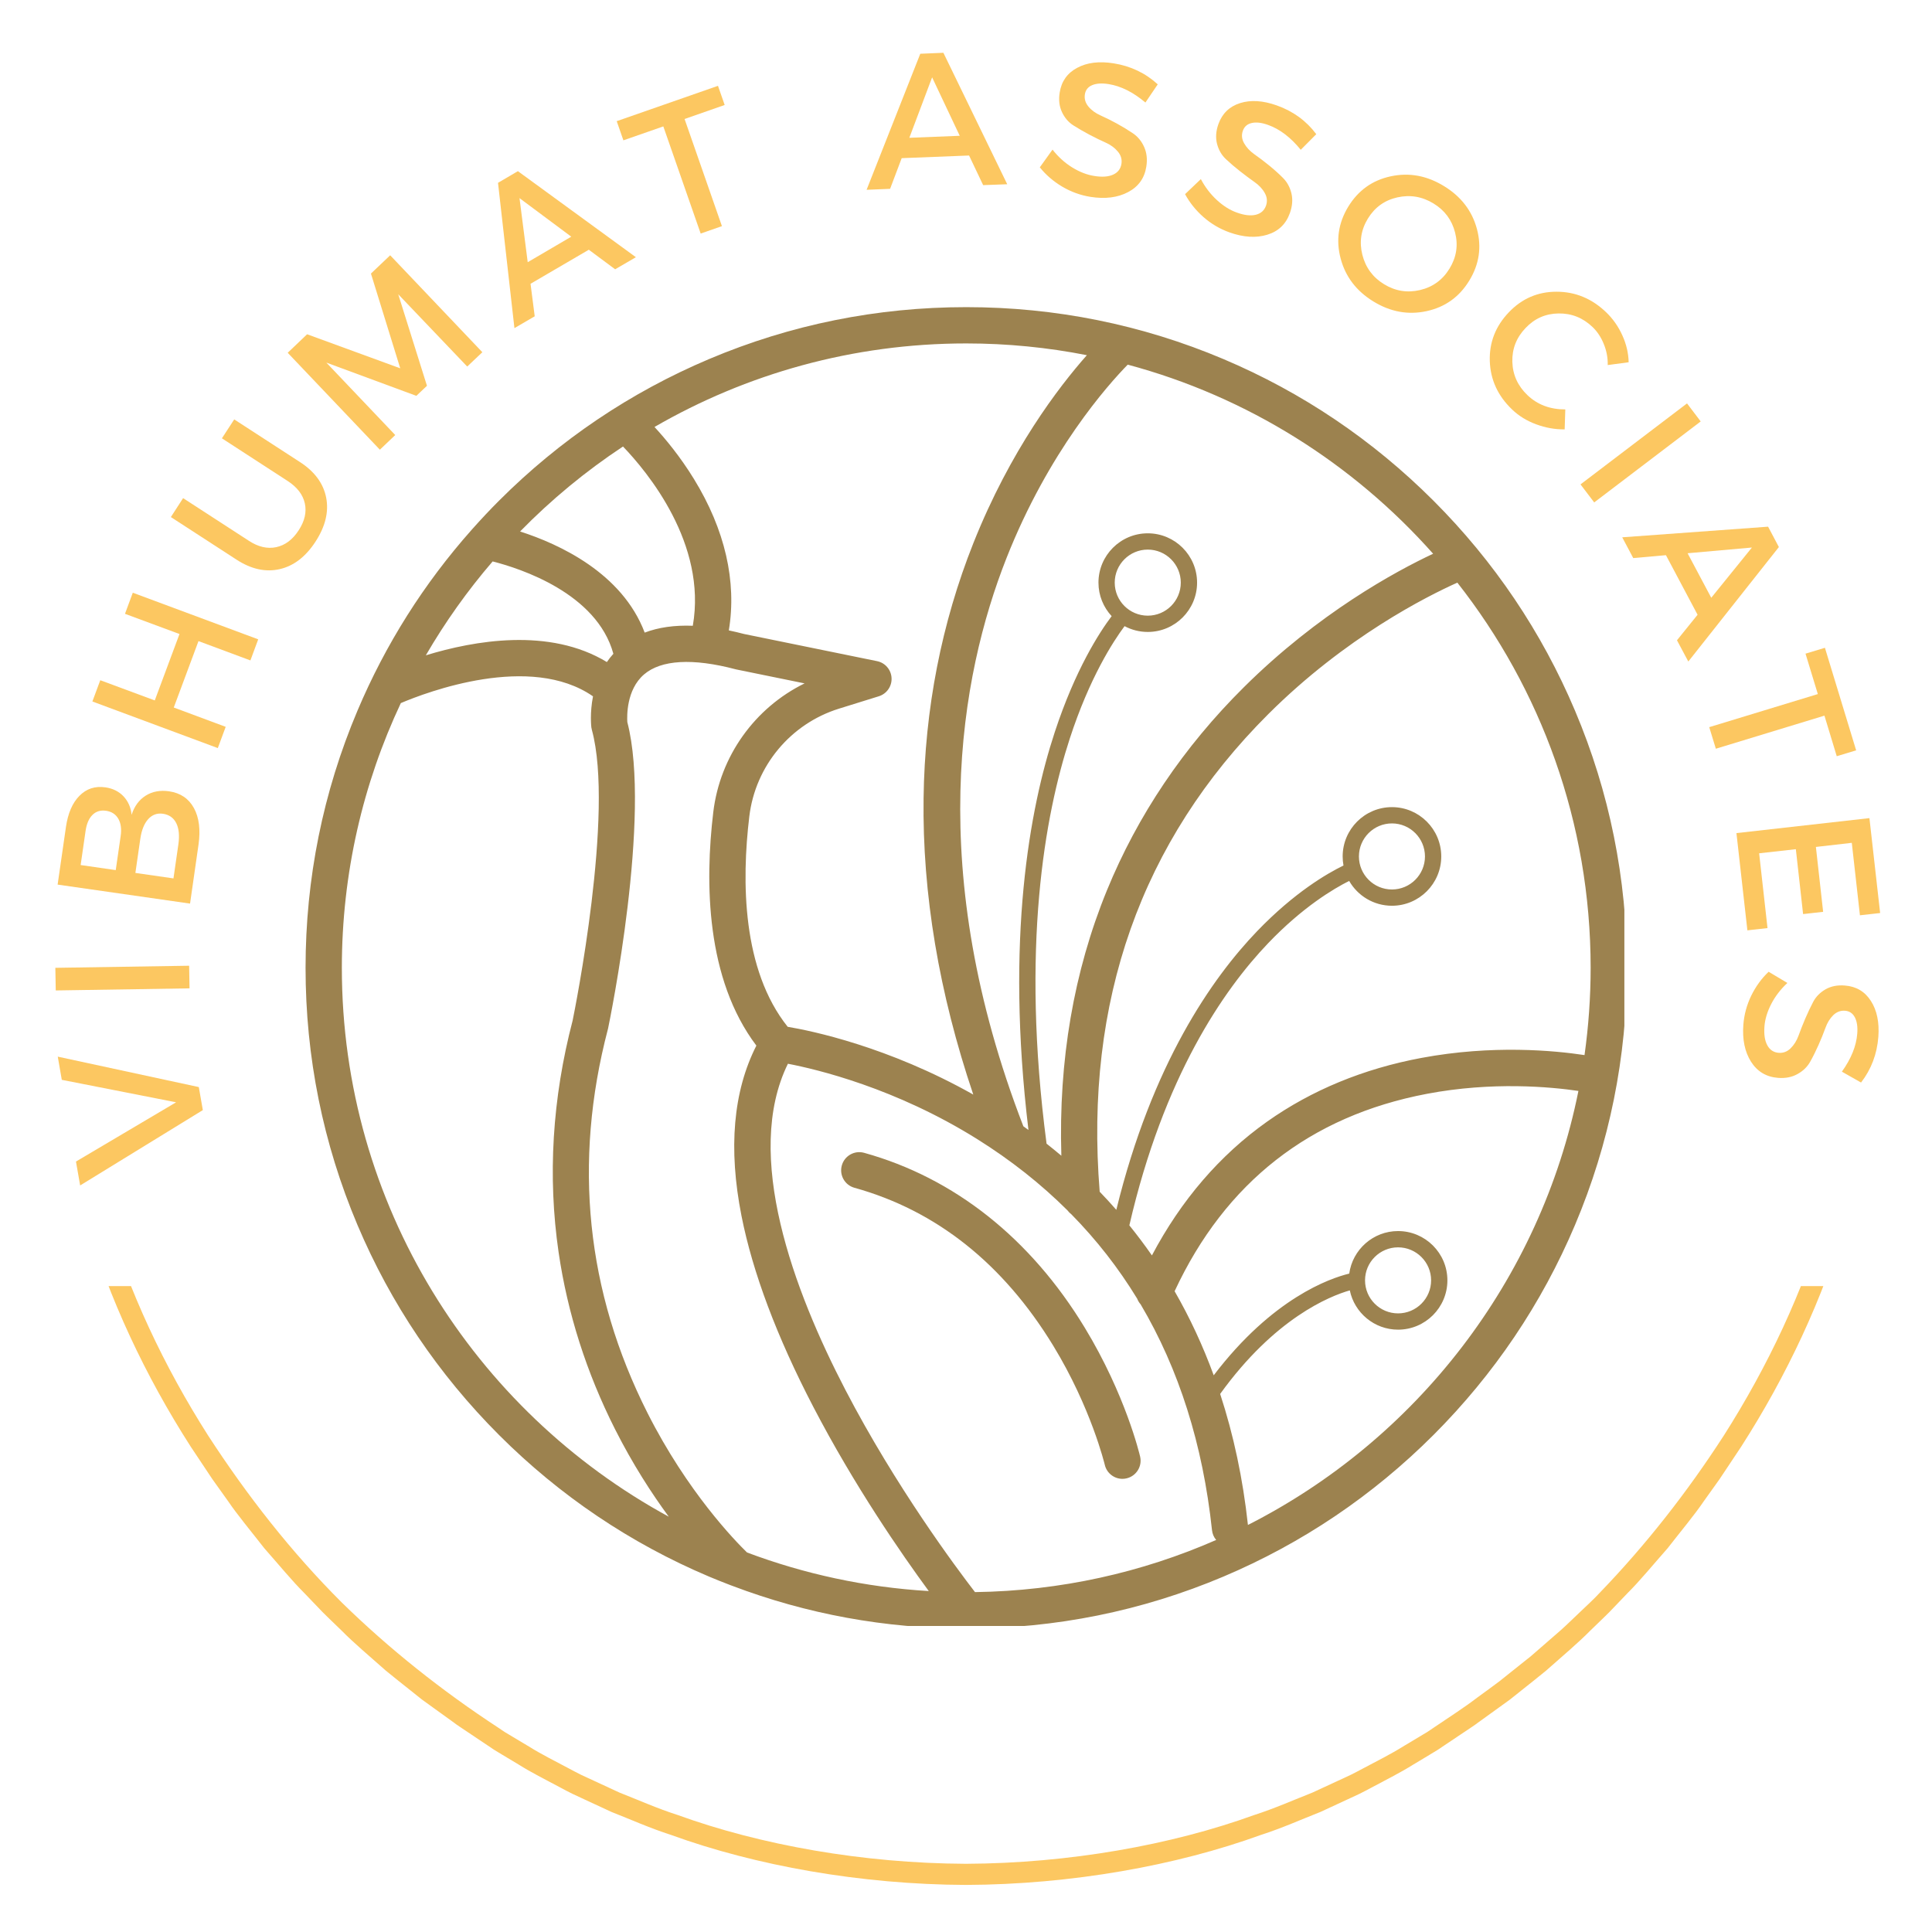 <svg xmlns="http://www.w3.org/2000/svg" xmlns:xlink="http://www.w3.org/1999/xlink" width="500" zoomAndPan="magnify" viewBox="0 0 375 375" height="500" preserveAspectRatio="xMidYMid meet" version="1.0"><defs><g/><clipPath id="739e5c2697"><path d="M 9.43 249.625 L 365.641 249.625 L 365.641 365.949 L 9.43 365.949 Z M 9.43 249.625 " clip-rule="nonzero"/></clipPath><clipPath id="08ba391cc2"><path d="M 59.266 59.574 L 315.289 59.574 L 315.289 315.598 L 59.266 315.598 Z M 59.266 59.574 " clip-rule="nonzero"/></clipPath></defs><g clip-path="url(#739e5c2697)"><path fill="#fcc761" d="M 354.535 235.277 C 350.023 250.648 343.129 265.23 334.574 278.664 C 327.512 289.59 319.48 299.863 310.457 309.207 C 309.289 310.484 307.988 311.625 306.75 312.832 C 305.488 314.016 304.266 315.238 302.977 316.391 L 299.066 319.793 L 297.109 321.496 L 295.082 323.105 L 291.031 326.344 C 289.656 327.395 288.242 328.387 286.852 329.414 C 284.105 331.516 281.184 333.367 278.32 335.312 C 277.906 335.59 277.473 335.879 277.023 336.184 C 276.555 336.465 276.07 336.754 275.566 337.059 C 274.555 337.664 273.469 338.312 272.312 339.004 C 270.023 340.441 267.32 341.793 264.398 343.344 C 263.664 343.723 262.93 344.137 262.152 344.508 C 261.371 344.871 260.574 345.242 259.766 345.617 C 258.141 346.367 256.457 347.145 254.723 347.949 C 251.164 349.34 247.457 351.008 243.41 352.305 C 227.434 358.098 207.5 361.676 187.492 361.762 C 167.488 361.676 147.551 358.098 131.578 352.305 C 127.527 351.008 123.82 349.34 120.262 347.949 C 118.527 347.145 116.844 346.367 115.223 345.617 C 114.41 345.242 113.613 344.871 112.832 344.512 C 112.059 344.141 111.32 343.723 110.586 343.344 C 107.668 341.793 104.961 340.441 102.676 339.004 C 101.516 338.312 100.43 337.664 99.422 337.059 C 98.918 336.758 98.43 336.465 97.965 336.184 C 97.512 335.879 97.078 335.59 96.668 335.312 C 85.797 328.191 75.586 320.098 66.305 311.012 C 56.516 301.234 47.957 290.277 40.414 278.664 C 31.855 265.234 24.961 250.648 20.449 235.277 C 15.746 219.957 13.574 203.879 13.434 187.801 C 13.574 171.723 15.746 155.645 20.449 140.324 C 24.961 124.953 31.855 110.371 40.41 96.938 C 47.473 86.012 55.504 75.738 64.527 66.395 C 65.695 65.117 66.996 63.977 68.234 62.77 C 69.496 61.586 70.719 60.363 72.008 59.211 L 75.918 55.809 L 77.875 54.105 L 79.902 52.496 L 83.953 49.258 C 85.328 48.207 86.742 47.215 88.133 46.188 C 90.879 44.086 93.801 42.234 96.664 40.289 C 97.078 40.012 97.512 39.723 97.961 39.418 C 98.43 39.137 98.914 38.848 99.418 38.543 C 100.43 37.938 101.516 37.289 102.672 36.598 C 104.961 35.16 107.664 33.809 110.586 32.258 C 111.32 31.879 112.055 31.465 112.832 31.094 C 113.613 30.73 114.41 30.359 115.219 29.984 C 116.844 29.234 118.527 28.457 120.262 27.652 C 123.82 26.262 127.527 24.594 131.574 23.297 C 147.551 17.504 167.484 13.926 187.492 13.84 C 207.496 13.926 227.434 17.504 243.406 23.297 C 247.457 24.594 251.164 26.262 254.723 27.652 C 256.457 28.457 258.141 29.234 259.762 29.984 C 260.574 30.359 261.371 30.73 262.152 31.09 C 262.926 31.461 263.664 31.879 264.398 32.258 C 267.32 33.809 270.023 35.16 272.309 36.598 C 273.469 37.289 274.555 37.938 275.562 38.543 C 276.066 38.844 276.555 39.137 277.02 39.418 C 277.473 39.723 277.906 40.012 278.316 40.289 C 289.188 47.41 299.398 55.504 308.68 64.59 C 318.469 74.367 327.027 85.324 334.57 96.938 C 343.129 110.367 350.023 124.953 354.535 140.324 C 359.238 155.645 361.41 171.723 361.551 187.801 C 361.41 203.879 359.238 219.957 354.535 235.277 Z M 365.551 187.684 L 365.547 187.668 C 365.402 171.25 363.195 154.82 358.41 139.156 C 353.809 123.445 346.766 108.531 337.98 94.832 L 333.758 88.484 C 333.758 88.484 332.539 86.777 330.707 84.219 C 328.945 81.605 326.25 78.387 323.672 75.074 C 320.898 71.934 318.234 68.688 315.996 66.473 C 313.82 64.203 312.371 62.691 312.371 62.691 C 312.371 62.691 312.004 62.316 311.344 61.68 C 310.684 61.043 309.742 60.133 308.613 59.039 C 306.406 56.793 303.207 54.086 300.066 51.309 C 298.453 49.969 296.797 48.688 295.262 47.457 C 294.492 46.844 293.75 46.254 293.047 45.691 C 292.316 45.164 291.625 44.668 290.988 44.207 C 288.438 42.367 286.738 41.141 286.738 41.141 C 286.738 41.141 286.367 40.84 285.77 40.449 C 285.172 40.055 284.383 39.527 283.594 38.996 C 282.012 37.938 280.43 36.879 280.43 36.879 C 280.008 36.594 279.566 36.293 279.102 35.984 C 278.629 35.691 278.133 35.395 277.617 35.082 C 276.582 34.461 275.473 33.793 274.289 33.086 C 271.953 31.613 269.188 30.219 266.199 28.629 C 265.449 28.238 264.695 27.816 263.902 27.434 C 263.102 27.062 262.289 26.684 261.461 26.297 C 259.797 25.527 258.078 24.73 256.301 23.906 C 252.66 22.477 248.863 20.77 244.723 19.438 C 228.375 13.5 207.961 9.82 187.492 9.738 C 167.023 9.82 146.609 13.5 130.258 19.438 C 126.121 20.77 122.32 22.477 118.684 23.906 C 116.906 24.73 115.188 25.527 113.523 26.297 C 112.695 26.684 111.879 27.062 111.082 27.434 C 110.289 27.816 109.535 28.238 108.781 28.629 C 105.797 30.219 103.031 31.613 100.691 33.086 C 99.512 33.793 98.402 34.461 97.367 35.082 C 96.852 35.395 96.355 35.695 95.883 35.984 C 95.418 36.297 94.977 36.594 94.555 36.879 C 94.555 36.879 92.973 37.938 91.391 38.996 C 90.602 39.527 89.809 40.055 89.215 40.453 C 88.617 40.84 88.246 41.141 88.246 41.141 C 88.246 41.141 86.547 42.367 83.996 44.207 C 83.359 44.668 82.668 45.164 81.938 45.691 C 81.234 46.254 80.492 46.844 79.723 47.457 C 78.191 48.688 76.531 49.969 74.918 51.309 C 71.777 54.086 68.578 56.793 66.371 59.039 C 65.242 60.133 64.301 61.043 63.641 61.68 C 62.98 62.316 62.613 62.691 62.613 62.691 C 62.613 62.691 61.164 64.203 58.988 66.473 C 56.75 68.688 54.086 71.934 51.312 75.074 C 48.734 78.387 46.035 81.609 44.277 84.219 C 42.445 86.781 41.223 88.488 41.223 88.488 L 37.004 94.832 C 28.219 108.531 21.176 123.445 16.574 139.156 C 11.789 154.824 9.582 171.25 9.438 187.668 L 9.434 187.684 L 9.43 187.801 L 9.434 187.918 L 9.438 187.934 C 9.582 204.352 11.789 220.781 16.574 236.445 C 21.176 252.156 28.219 267.07 37.004 280.77 L 41.227 287.113 C 41.227 287.113 42.445 288.824 44.277 291.383 C 46.039 293.996 48.734 297.215 51.312 300.527 C 54.086 303.668 56.75 306.914 58.988 309.129 C 61.164 311.398 62.613 312.91 62.613 312.91 C 62.613 312.91 62.98 313.285 63.641 313.922 C 64.301 314.559 65.242 315.469 66.371 316.562 C 68.578 318.809 71.777 321.516 74.918 324.293 C 76.531 325.629 78.191 326.914 79.723 328.145 C 80.492 328.758 81.234 329.348 81.938 329.91 C 82.668 330.438 83.359 330.934 83.996 331.395 C 86.547 333.234 88.246 334.461 88.246 334.461 C 88.246 334.461 88.617 334.762 89.215 335.148 C 89.812 335.547 90.602 336.074 91.391 336.605 C 92.973 337.664 94.555 338.723 94.555 338.723 C 94.977 339.008 95.418 339.309 95.883 339.617 C 96.355 339.91 96.852 340.207 97.367 340.52 C 98.402 341.141 99.512 341.809 100.695 342.516 C 103.031 343.988 105.797 345.383 108.785 346.973 C 109.535 347.363 110.289 347.785 111.082 348.168 C 111.883 348.539 112.695 348.918 113.523 349.305 C 115.188 350.074 116.906 350.871 118.684 351.695 C 122.324 353.125 126.121 354.832 130.262 356.164 C 146.609 362.102 167.023 365.781 187.492 365.863 C 207.961 365.781 228.375 362.102 244.727 356.164 C 248.863 354.832 252.664 353.125 256.301 351.695 C 258.078 350.871 259.797 350.074 261.461 349.305 C 262.289 348.918 263.105 348.539 263.902 348.168 C 264.695 347.785 265.449 347.363 266.203 346.973 C 269.188 345.383 271.953 343.988 274.293 342.516 C 275.473 341.809 276.582 341.141 277.617 340.52 C 278.133 340.207 278.629 339.906 279.102 339.617 C 279.566 339.305 280.008 339.008 280.43 338.723 C 280.43 338.723 282.012 337.664 283.594 336.605 C 284.383 336.074 285.176 335.547 285.77 335.148 C 286.367 334.762 286.738 334.461 286.738 334.461 C 286.738 334.461 288.438 333.234 290.988 331.395 C 291.625 330.934 292.316 330.438 293.047 329.91 C 293.75 329.348 294.492 328.758 295.262 328.145 C 296.797 326.914 298.453 325.629 300.066 324.293 C 303.207 321.516 306.406 318.809 308.613 316.562 C 309.742 315.469 310.684 314.559 311.344 313.922 C 312.004 313.285 312.371 312.91 312.371 312.91 C 312.371 312.91 313.82 311.398 315.996 309.129 C 318.234 306.914 320.898 303.668 323.672 300.527 C 326.25 297.215 328.949 293.992 330.707 291.383 C 332.539 288.82 333.758 287.113 333.758 287.113 L 337.98 280.77 C 346.766 267.07 353.809 252.156 358.41 236.445 C 363.195 220.777 365.402 204.352 365.547 187.934 L 365.551 187.918 L 365.555 187.801 L 365.551 187.684 " fill-opacity="1" fill-rule="nonzero"/></g><g fill="#fcc761" fill-opacity="1"><g transform="translate(41.151, 225.767)"><g><path d="M -2.562 -14.766 L -1.781 -10.297 L -25.594 4.328 L -26.406 -0.312 L -6.969 -11.812 L -29.156 -16.172 L -29.938 -20.672 Z M -2.562 -14.766 "/></g></g></g><g fill="#fcc761" fill-opacity="1"><g transform="translate(36.837, 195.245)"><g><path d="M -0.125 -7.797 L -0.047 -3.406 L -26.016 -3 L -26.094 -7.391 Z M -0.125 -7.797 "/></g></g></g><g fill="#fcc761" fill-opacity="1"><g transform="translate(36.404, 178.763)"><g><path d="M -25.219 -7.062 L -23.609 -18.219 C -23.223 -20.895 -22.348 -22.922 -20.984 -24.297 C -19.629 -25.68 -17.945 -26.227 -15.938 -25.938 C -14.5 -25.727 -13.328 -25.145 -12.422 -24.188 C -11.523 -23.227 -11.004 -22.035 -10.859 -20.609 C -10.328 -22.273 -9.414 -23.516 -8.125 -24.328 C -6.832 -25.141 -5.316 -25.422 -3.578 -25.172 C -1.379 -24.848 0.223 -23.766 1.234 -21.922 C 2.242 -20.078 2.539 -17.703 2.125 -14.797 L 0.484 -3.375 Z M -20.75 -10.859 L -13.938 -9.875 L -12.984 -16.484 C -12.785 -17.848 -12.938 -18.969 -13.438 -19.844 C -13.945 -20.719 -14.738 -21.234 -15.812 -21.391 C -16.895 -21.547 -17.781 -21.273 -18.469 -20.578 C -19.156 -19.891 -19.598 -18.852 -19.797 -17.469 Z M -10.125 -9.328 L -2.734 -8.266 L -1.781 -14.875 C -1.539 -16.582 -1.676 -17.953 -2.188 -18.984 C -2.707 -20.023 -3.566 -20.633 -4.766 -20.812 C -5.898 -20.977 -6.859 -20.629 -7.641 -19.766 C -8.422 -18.898 -8.93 -17.625 -9.172 -15.938 Z M -10.125 -9.328 "/></g></g></g><g fill="#fcc761" fill-opacity="1"><g transform="translate(41.088, 148.391)"><g><path d="M 9.031 -24.297 L 7.516 -20.203 L -2.562 -23.953 L -7.359 -11.062 L 2.719 -7.312 L 1.188 -3.188 L -23.156 -12.234 L -21.625 -16.359 L -11.047 -12.438 L -6.25 -25.328 L -16.828 -29.25 L -15.312 -33.344 Z M 9.031 -24.297 "/></g></g></g><g fill="#fcc761" fill-opacity="1"><g transform="translate(53.369, 116.922)"><g><path d="M -7.906 -35.516 L 4.859 -27.234 C 7.703 -25.391 9.395 -23.094 9.938 -20.344 C 10.477 -17.594 9.789 -14.742 7.875 -11.797 C 5.969 -8.859 3.648 -7.078 0.922 -6.453 C -1.805 -5.828 -4.594 -6.438 -7.438 -8.281 L -20.203 -16.562 L -17.828 -20.234 L -5.062 -11.953 C -3.25 -10.766 -1.477 -10.352 0.25 -10.719 C 1.988 -11.094 3.441 -12.188 4.609 -14 C 5.773 -15.781 6.172 -17.52 5.797 -19.219 C 5.422 -20.914 4.312 -22.363 2.469 -23.562 L -10.297 -31.844 Z M -7.906 -35.516 "/></g></g></g><g fill="#fcc761" fill-opacity="1"><g transform="translate(71.265, 89.63)"><g><path d="M 22.359 -21.266 L 19.422 -18.484 L 6.031 -32.516 L 11.609 -14.75 L 9.547 -12.797 L -7.922 -19.25 L 5.453 -5.188 L 2.469 -2.344 L -15.422 -21.156 L -11.656 -24.75 L 6.422 -18.141 L 0.734 -36.531 L 4.469 -40.078 Z M 22.359 -21.266 "/></g></g></g><g fill="#fcc761" fill-opacity="1"><g transform="translate(99.82, 63.706)"><g><path d="M 14.469 -15.234 L 3.156 -8.625 L 3.969 -2.312 L 0.031 -0.016 L -3.156 -28.219 L 0.703 -30.484 L 23.609 -13.781 L 19.578 -11.438 Z M 11.062 -17.766 L 1.016 -25.25 L 2.609 -12.812 Z M 11.062 -17.766 "/></g></g></g><g fill="#fcc761" fill-opacity="1"><g transform="translate(127.938, 48.144)"><g><path d="M 12.719 -27.766 L 4.938 -25.047 L 12.188 -4.25 L 8.062 -2.812 L 0.812 -23.609 L -6.938 -20.906 L -8.234 -24.625 L 11.422 -31.484 Z M 12.719 -27.766 "/></g></g></g><g fill="#fcc761" fill-opacity="1"><g transform="translate(153.638, 40.024)"><g/></g></g><g fill="#fcc761" fill-opacity="1"><g transform="translate(168.174, 36.84)"><g><path d="M 19.922 -6.656 L 6.844 -6.141 L 4.594 -0.188 L 0.031 0 L 10.453 -26.406 L 14.938 -26.594 L 27.328 -1.078 L 22.656 -0.906 Z M 18.109 -10.484 L 12.75 -21.828 L 8.328 -10.094 Z M 18.109 -10.484 "/></g></g></g><g fill="#fcc761" fill-opacity="1"><g transform="translate(200.248, 36.245)"><g><path d="M 15.906 -23.953 C 19.227 -23.422 22.082 -22.062 24.469 -19.875 L 22.078 -16.344 C 19.711 -18.344 17.332 -19.535 14.938 -19.922 C 13.633 -20.129 12.57 -20.062 11.75 -19.719 C 10.938 -19.383 10.461 -18.789 10.328 -17.938 C 10.191 -17.082 10.414 -16.297 11 -15.578 C 11.582 -14.867 12.367 -14.289 13.359 -13.844 C 14.348 -13.406 15.406 -12.879 16.531 -12.266 C 17.656 -11.648 18.691 -11.02 19.641 -10.375 C 20.598 -9.727 21.328 -8.844 21.828 -7.719 C 22.336 -6.602 22.477 -5.328 22.25 -3.891 C 21.895 -1.648 20.711 -0.004 18.703 1.047 C 16.691 2.109 14.266 2.414 11.422 1.969 C 9.461 1.656 7.625 0.988 5.906 -0.031 C 4.195 -1.051 2.754 -2.297 1.578 -3.766 L 4.047 -7.203 C 5.148 -5.797 6.422 -4.645 7.859 -3.75 C 9.305 -2.863 10.727 -2.312 12.125 -2.094 C 13.645 -1.844 14.867 -1.926 15.797 -2.344 C 16.723 -2.758 17.266 -3.457 17.422 -4.438 C 17.555 -5.312 17.328 -6.102 16.734 -6.812 C 16.148 -7.531 15.367 -8.109 14.391 -8.547 C 13.41 -8.984 12.352 -9.5 11.219 -10.094 C 10.094 -10.695 9.051 -11.301 8.094 -11.906 C 7.133 -12.52 6.395 -13.383 5.875 -14.5 C 5.352 -15.613 5.207 -16.879 5.438 -18.297 C 5.781 -20.461 6.91 -22.055 8.828 -23.078 C 10.742 -24.109 13.102 -24.398 15.906 -23.953 Z M 15.906 -23.953 "/></g></g></g><g fill="#fcc761" fill-opacity="1"><g transform="translate(227.787, 41.092)"><g><path d="M 20.047 -20.625 C 23.211 -19.5 25.766 -17.641 27.703 -15.047 L 24.688 -12.016 C 22.738 -14.422 20.625 -16.031 18.344 -16.844 C 17.102 -17.289 16.051 -17.414 15.188 -17.219 C 14.32 -17.031 13.742 -16.531 13.453 -15.719 C 13.16 -14.906 13.238 -14.098 13.688 -13.297 C 14.133 -12.492 14.797 -11.781 15.672 -11.156 C 16.555 -10.539 17.5 -9.828 18.5 -9.016 C 19.5 -8.203 20.406 -7.391 21.219 -6.578 C 22.031 -5.773 22.582 -4.773 22.875 -3.578 C 23.164 -2.379 23.066 -1.098 22.578 0.266 C 21.816 2.41 20.352 3.812 18.188 4.469 C 16.02 5.133 13.578 4.984 10.859 4.016 C 8.992 3.348 7.312 2.359 5.812 1.047 C 4.32 -0.266 3.129 -1.75 2.234 -3.406 L 5.297 -6.328 C 6.129 -4.754 7.172 -3.395 8.422 -2.25 C 9.672 -1.102 10.961 -0.297 12.297 0.172 C 13.742 0.691 14.961 0.832 15.953 0.594 C 16.941 0.352 17.602 -0.227 17.938 -1.156 C 18.238 -2 18.16 -2.82 17.703 -3.625 C 17.254 -4.438 16.586 -5.148 15.703 -5.766 C 14.828 -6.379 13.883 -7.082 12.875 -7.875 C 11.875 -8.664 10.961 -9.445 10.141 -10.219 C 9.316 -11 8.75 -11.984 8.438 -13.172 C 8.133 -14.367 8.223 -15.645 8.703 -17 C 9.441 -19.062 10.844 -20.422 12.906 -21.078 C 14.977 -21.734 17.359 -21.582 20.047 -20.625 Z M 20.047 -20.625 "/></g></g></g><g fill="#fcc761" fill-opacity="1"><g transform="translate(253.857, 50.529)"><g><path d="M 16.109 -16.312 C 19.68 -17.07 23.117 -16.438 26.422 -14.406 C 29.734 -12.383 31.863 -9.613 32.812 -6.094 C 33.758 -2.57 33.266 0.77 31.328 3.938 C 29.398 7.102 26.645 9.078 23.062 9.859 C 19.477 10.641 16.031 10.016 12.719 7.984 C 9.414 5.961 7.297 3.18 6.359 -0.359 C 5.422 -3.898 5.914 -7.254 7.844 -10.422 C 9.781 -13.586 12.535 -15.551 16.109 -16.312 Z M 24.391 -11.031 C 22.203 -12.375 19.863 -12.77 17.375 -12.219 C 14.895 -11.664 12.984 -10.289 11.641 -8.094 C 10.305 -5.895 9.953 -3.551 10.578 -1.062 C 11.211 1.414 12.617 3.316 14.797 4.641 C 16.973 5.973 19.301 6.348 21.781 5.766 C 24.258 5.18 26.164 3.789 27.5 1.594 C 28.844 -0.602 29.203 -2.926 28.578 -5.375 C 27.961 -7.82 26.566 -9.707 24.391 -11.031 Z M 24.391 -11.031 "/></g></g></g><g fill="#fcc761" fill-opacity="1"><g transform="translate(282.95, 69.139)"><g><path d="M 28.781 -8.547 C 30.113 -7.273 31.164 -5.781 31.938 -4.062 C 32.719 -2.352 33.129 -0.609 33.172 1.172 L 29.109 1.719 C 29.141 0.332 28.891 -1.016 28.359 -2.328 C 27.836 -3.648 27.102 -4.766 26.156 -5.672 C 24.281 -7.461 22.082 -8.336 19.562 -8.297 C 17.051 -8.266 14.922 -7.328 13.172 -5.484 C 11.391 -3.629 10.531 -1.441 10.594 1.078 C 10.664 3.598 11.641 5.754 13.516 7.547 C 15.461 9.41 17.914 10.336 20.875 10.328 L 20.75 14.203 C 18.875 14.223 17.031 13.895 15.219 13.219 C 13.406 12.551 11.848 11.594 10.547 10.344 C 7.785 7.707 6.344 4.578 6.219 0.953 C 6.102 -2.672 7.336 -5.832 9.922 -8.531 C 12.461 -11.195 15.551 -12.523 19.188 -12.516 C 22.82 -12.516 26.02 -11.191 28.781 -8.547 Z M 28.781 -8.547 "/></g></g></g><g fill="#fcc761" fill-opacity="1"><g transform="translate(304.714, 91.317)"><g><path d="M 4.719 6.203 L 2.062 2.703 L 22.734 -13.016 L 25.391 -9.516 Z M 4.719 6.203 "/></g></g></g><g fill="#fcc761" fill-opacity="1"><g transform="translate(314.857, 104.26)"><g><path d="M 14.641 15.062 L 8.5 3.5 L 2.156 4.062 L 0.016 0.031 L 28.328 -2.031 L 30.422 1.922 L 12.844 24.141 L 10.641 20.016 Z M 17.297 11.766 L 25.188 2.016 L 12.703 3.125 Z M 17.297 11.766 "/></g></g></g><g fill="#fcc761" fill-opacity="1"><g transform="translate(329.278, 132.984)"><g><path d="M 27.234 13.797 L 24.844 5.922 L 3.766 12.344 L 2.484 8.156 L 23.562 1.734 L 21.172 -6.109 L 24.938 -7.25 L 31 12.656 Z M 27.234 13.797 "/></g></g></g><g fill="#fcc761" fill-opacity="1"><g transform="translate(336.667, 158.313)"><g><path d="M 24.344 19.344 L 22.766 5.281 L 15.797 6.078 L 17.203 18.672 L 13.312 19.109 L 11.906 6.516 L 4.781 7.312 L 6.406 21.828 L 2.5 22.266 L 0.375 3.391 L 26.188 0.484 L 28.266 18.906 Z M 24.344 19.344 "/></g></g></g><g fill="#fcc761" fill-opacity="1"><g transform="translate(339.415, 187.353)"><g><path d="M 25.172 13.906 C 24.91 17.258 23.789 20.211 21.812 22.766 L 18.094 20.656 C 19.895 18.145 20.891 15.68 21.078 13.266 C 21.18 11.953 21.023 10.898 20.609 10.109 C 20.203 9.328 19.566 8.898 18.703 8.828 C 17.848 8.766 17.086 9.051 16.422 9.688 C 15.766 10.332 15.254 11.164 14.891 12.188 C 14.523 13.207 14.082 14.301 13.562 15.469 C 13.039 16.645 12.5 17.734 11.938 18.734 C 11.375 19.734 10.551 20.531 9.469 21.125 C 8.395 21.727 7.133 21.973 5.688 21.859 C 3.414 21.68 1.672 20.633 0.453 18.719 C -0.754 16.801 -1.25 14.406 -1.031 11.531 C -0.875 9.551 -0.359 7.664 0.516 5.875 C 1.398 4.082 2.52 2.547 3.875 1.266 L 7.516 3.438 C 6.203 4.656 5.156 6.02 4.375 7.531 C 3.602 9.039 3.164 10.5 3.062 11.906 C 2.945 13.438 3.133 14.648 3.625 15.547 C 4.113 16.441 4.852 16.926 5.844 17 C 6.719 17.062 7.484 16.77 8.141 16.125 C 8.805 15.477 9.32 14.648 9.688 13.641 C 10.051 12.629 10.484 11.535 10.984 10.359 C 11.484 9.191 12 8.102 12.531 7.094 C 13.062 6.094 13.859 5.285 14.922 4.672 C 15.992 4.066 17.242 3.82 18.672 3.938 C 20.867 4.102 22.551 5.098 23.719 6.922 C 24.895 8.742 25.379 11.07 25.172 13.906 Z M 25.172 13.906 "/></g></g></g><g fill="#fcc761" fill-opacity="1"><g transform="translate(336.365, 215.667)"><g/></g></g><g clip-path="url(#08ba391cc2)"><path fill="#9c824f" d="M 263.766 166.238 C 263.766 162.703 266.641 159.824 270.176 159.824 C 273.711 159.824 276.586 162.703 276.586 166.238 C 276.586 169.773 273.711 172.648 270.176 172.648 C 266.641 172.648 263.766 169.773 263.766 166.238 Z M 275.902 205.34 C 264.645 207.441 254.566 211.605 245.949 217.703 C 236.758 224.215 229.262 232.938 223.586 243.676 C 222.199 241.676 220.734 239.73 219.207 237.84 C 225.871 208.949 237.484 192.137 246.145 183.078 C 252.867 176.043 258.871 172.488 261.871 170.988 C 263.523 173.863 266.625 175.805 270.176 175.805 C 275.453 175.805 279.746 171.512 279.746 166.238 C 279.746 160.957 275.453 156.664 270.176 156.664 C 264.902 156.664 260.609 160.957 260.609 166.238 C 260.609 166.836 260.664 167.422 260.77 167.996 C 257.621 169.523 251.25 173.211 244.031 180.715 C 235.266 189.828 223.605 206.504 216.676 234.828 C 215.629 233.633 214.555 232.457 213.449 231.312 C 210.469 194.414 221.484 163.223 246.199 138.586 C 261.184 123.648 277 115.719 282.871 113.09 C 299.07 133.695 308.742 159.668 308.742 187.855 C 308.742 193.605 308.328 199.254 307.555 204.793 C 301.711 203.906 289.68 202.762 275.902 205.34 Z M 264.953 248.516 C 264.953 244.98 267.828 242.109 271.363 242.109 C 274.898 242.109 277.777 244.98 277.777 248.516 C 277.777 252.051 274.898 254.926 271.363 254.926 C 267.828 254.926 264.953 252.051 264.953 248.516 Z M 242.223 295.992 C 241.25 287.016 239.438 278.527 236.832 270.562 C 247.438 255.855 258.066 251.59 261.996 250.461 C 262.895 254.809 266.754 258.086 271.363 258.086 C 276.645 258.086 280.938 253.793 280.938 248.516 C 280.938 243.242 276.645 238.949 271.363 238.949 C 266.531 238.949 262.527 242.547 261.887 247.203 C 258.16 248.109 247.008 251.941 235.582 266.945 C 233.48 261.211 230.953 255.762 227.992 250.625 C 237.828 229.504 254.289 216.617 276.953 212.312 C 289.656 209.898 300.977 210.957 306.371 211.75 C 298.977 248.59 274.816 279.449 242.223 295.992 Z M 189.246 309.027 C 185.711 304.445 173.891 288.625 164.098 269.789 C 154.055 250.477 144.227 224.172 152.934 206.473 C 158.609 207.562 173.832 211.191 189.66 221.09 C 196.191 225.176 202.035 229.793 207.199 234.934 C 207.406 235.219 207.66 235.469 207.941 235.684 C 212.84 240.664 217.102 246.129 220.727 252.07 C 220.879 252.469 221.102 252.84 221.391 253.164 C 228.828 265.734 233.469 280.379 235.25 297.008 C 235.328 297.734 235.617 298.387 236.059 298.906 C 221.688 305.207 205.867 308.797 189.246 309.027 Z M 145 301.336 C 142.727 299.125 133.43 289.598 125.676 274.25 C 113.789 250.711 111.203 225.656 117.988 199.777 L 118.031 199.602 C 118.383 197.914 126.504 158.34 121.762 140.152 C 121.695 139.062 121.551 133.891 124.996 130.918 C 128.312 128.062 134.449 127.711 142.746 129.898 L 142.941 129.945 L 156.168 132.645 C 146.523 137.379 139.754 146.742 138.449 157.625 C 136.801 171.332 137.02 190 146.812 202.953 C 142.309 211.809 141.336 222.922 143.926 236.02 C 146.102 247 150.781 259.457 157.848 273.043 C 165.836 288.406 174.949 301.574 180.273 308.824 C 167.93 308.09 156.082 305.5 145 301.336 Z M 66.352 187.855 C 66.352 169.496 70.461 152.078 77.801 136.469 C 82.828 134.336 102.938 126.703 115.102 135.16 C 114.469 138.406 114.758 140.98 114.781 141.188 C 114.805 141.359 114.84 141.523 114.887 141.688 C 119.262 157.738 111.574 196.016 111.148 198.082 C 107.195 213.215 106.277 228.355 108.426 243.082 C 110.152 254.887 113.84 266.441 119.387 277.426 C 122.801 284.18 126.477 289.867 129.809 294.391 C 92.043 273.84 66.352 233.789 66.352 187.855 Z M 95.621 108.973 C 101 110.34 115.84 115.145 119.055 126.898 C 118.586 127.418 118.168 127.957 117.793 128.504 C 106.645 121.723 91.977 124.34 82.652 127.199 C 86.418 120.723 90.762 114.617 95.621 108.973 Z M 120.922 86.668 C 125.641 91.578 137.258 105.543 134.473 121.461 C 130.922 121.324 127.801 121.77 125.133 122.789 C 120.746 111.18 108.453 105.574 100.949 103.16 C 106.992 96.984 113.688 91.449 120.922 86.668 Z M 187.547 66.66 C 195.559 66.66 203.383 67.449 210.961 68.941 C 205.48 75.133 196.117 87.367 188.945 105.383 C 182.75 120.945 179.492 137.617 179.266 154.938 C 179.016 173.465 182.262 192.773 188.914 212.457 C 172.371 203.129 157.457 200.066 152.891 199.301 C 144.043 188.23 143.926 171.082 145.441 158.469 C 146.613 148.684 153.445 140.473 162.844 137.551 L 170.582 135.145 C 172.117 134.664 173.133 133.207 173.051 131.602 C 172.969 129.992 171.812 128.648 170.238 128.328 L 144.445 123.062 C 143.43 122.797 142.434 122.562 141.465 122.359 C 143.035 112.875 140.727 102.789 134.695 92.973 C 132.055 88.668 129.191 85.207 127.039 82.875 C 144.855 72.57 165.523 66.66 187.547 66.66 Z M 216.367 113.09 C 216.367 109.555 219.242 106.676 222.781 106.676 C 226.316 106.676 229.191 109.555 229.191 113.09 C 229.191 116.625 226.316 119.5 222.781 119.5 C 219.242 119.5 216.367 116.625 216.367 113.09 Z M 278.168 107.48 C 270.852 110.918 255.93 119 241.438 133.387 C 229.762 144.969 220.816 158.246 214.844 172.84 C 208.41 188.57 205.445 205.855 206.008 224.328 C 205.066 223.531 204.109 222.754 203.137 221.984 C 198.125 183.863 202.801 158.215 207.645 143.348 C 211.492 131.543 216.047 124.523 218.277 121.535 C 219.621 122.25 221.156 122.66 222.781 122.66 C 228.059 122.66 232.352 118.367 232.352 113.09 C 232.352 107.809 228.059 103.516 222.781 103.516 C 217.504 103.516 213.211 107.809 213.211 113.09 C 213.211 115.598 214.184 117.883 215.77 119.594 C 213.375 122.773 208.719 129.961 204.727 142.109 C 199.859 156.91 195.152 182.141 199.621 219.324 C 199.289 219.086 198.965 218.848 198.633 218.609 C 179.512 169.129 186.27 131.352 195.359 108.324 C 203.543 87.59 215.023 74.734 218.891 70.777 C 242.129 77.004 262.633 89.984 278.168 107.48 Z M 305.707 137.938 C 299.25 122.668 290 108.949 278.227 97.176 C 266.449 85.402 252.734 76.152 237.465 69.695 C 221.652 63.008 204.859 59.617 187.547 59.617 C 170.234 59.617 153.441 63.008 137.629 69.695 C 122.359 76.152 108.641 85.402 96.867 97.176 C 95.105 98.938 93.41 100.746 91.762 102.594 L 91.543 102.84 C 82.277 113.277 74.836 125.051 69.387 137.938 C 62.699 153.75 59.309 170.543 59.309 187.855 C 59.309 205.168 62.699 221.961 69.387 237.773 C 75.844 253.043 85.094 266.758 96.867 278.535 C 108.641 290.309 122.359 299.559 137.629 306.016 C 138.984 306.59 140.352 307.129 141.723 307.656 C 141.848 307.711 141.973 307.758 142.102 307.797 C 156.598 313.301 171.855 316.094 187.547 316.094 L 187.555 316.094 C 204.863 316.094 221.652 312.703 237.465 306.016 C 252.734 299.559 266.449 290.309 278.227 278.535 C 290 266.758 299.25 253.043 305.707 237.773 C 312.395 221.961 315.785 205.168 315.785 187.855 C 315.785 170.543 312.395 153.75 305.707 137.938 " fill-opacity="1" fill-rule="nonzero"/></g><path fill="#9c824f" d="M 210.57 257.734 C 200.035 240.363 185.219 228.617 167.73 223.762 C 165.859 223.238 163.914 224.34 163.395 226.215 C 162.875 228.09 163.973 230.031 165.848 230.547 C 181.73 234.961 194.715 245.273 204.434 261.203 C 211.797 273.277 214.406 284.211 214.438 284.316 C 214.812 285.941 216.262 287.043 217.863 287.043 C 218.125 287.043 218.395 287.012 218.66 286.949 C 220.555 286.508 221.738 284.617 221.297 282.723 C 221.184 282.242 218.465 270.75 210.57 257.734 " fill-opacity="1" fill-rule="nonzero"/></svg>